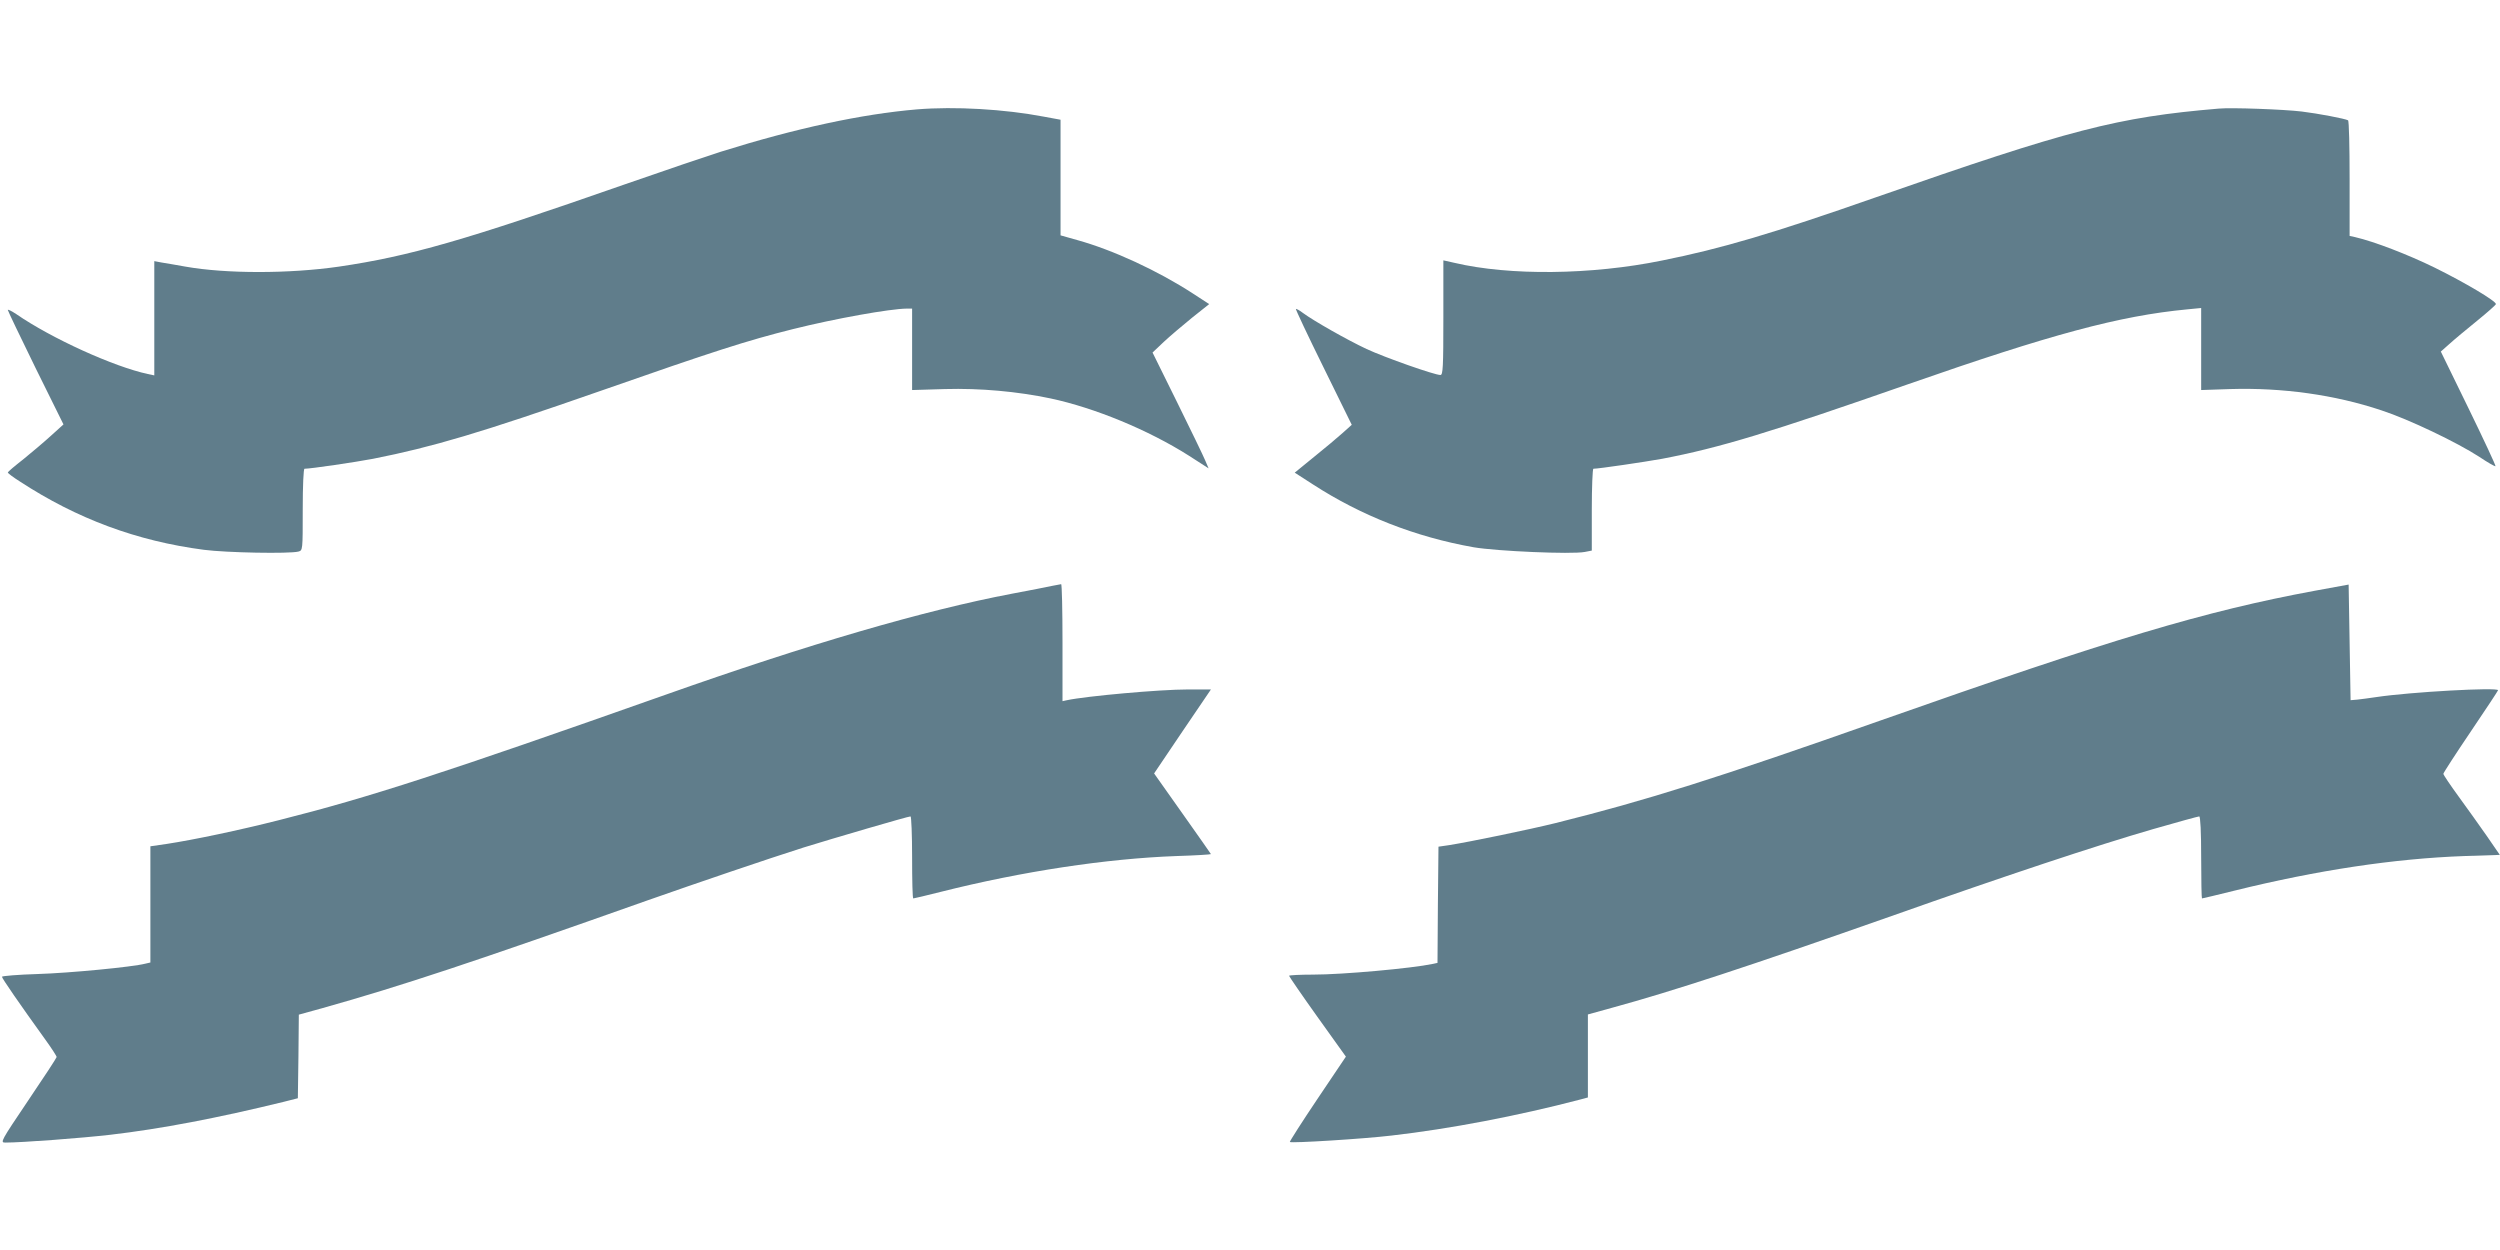 <?xml version="1.0" standalone="no"?>
<!DOCTYPE svg PUBLIC "-//W3C//DTD SVG 20010904//EN"
 "http://www.w3.org/TR/2001/REC-SVG-20010904/DTD/svg10.dtd">
<svg version="1.0" xmlns="http://www.w3.org/2000/svg"
 width="1280pt" height="640pt" viewBox="0 0 1280 640"
 preserveAspectRatio="xMidYMid meet">
<g transform="translate(0,640) scale(0.1,-0.1)"
fill="#607d8b" stroke="none">
<path d="M4695 5840 c-283 -24 -618 -96 -1005 -217 -63 -20 -288 -96 -500
-170 -812 -284 -1094 -365 -1454 -418 -255 -37 -579 -37 -787 0 -46 8 -101 18
-122 21 l-37 7 0 -293 0 -292 -33 7 c-173 37 -493 182 -674 307 -24 16 -43 25
-43 21 0 -4 64 -138 142 -297 l143 -289 -63 -57 c-35 -32 -99 -86 -142 -121
-44 -34 -80 -65 -80 -68 0 -4 28 -25 63 -47 291 -190 597 -304 941 -349 115
-15 438 -21 484 -9 22 6 22 7 22 215 0 125 4 209 9 209 32 0 262 34 351 51
304 60 553 134 1160 346 586 205 754 259 990 318 216 54 496 104 583 105 l27
0 0 -209 0 -208 168 5 c181 5 369 -12 541 -48 225 -48 500 -161 708 -293 l101
-65 -18 42 c-9 22 -74 156 -143 296 l-126 255 57 54 c31 29 97 85 145 124 l88
70 -83 54 c-180 117 -409 223 -593 274 l-85 24 0 296 0 296 -87 16 c-200 38
-453 53 -648 37z"/>
<path d="M11360 5844 c-520 -44 -762 -107 -1755 -454 -531 -186 -792 -263
-1096 -324 -362 -74 -780 -78 -1061 -12 l-58 13 0 -293 c0 -254 -2 -294 -15
-294 -30 0 -283 89 -378 133 -102 48 -269 143 -325 184 -18 14 -35 23 -37 21
-2 -2 61 -136 141 -298 l145 -295 -48 -43 c-26 -23 -92 -79 -146 -122 l-98
-80 93 -60 c247 -160 524 -269 823 -322 117 -20 501 -37 569 -24 l36 7 0 209
c0 116 4 210 8 210 27 0 264 35 352 51 294 56 553 135 1260 382 730 255 1082
350 1428 383 l72 7 0 -210 0 -210 149 5 c266 8 535 -29 774 -109 141 -46 387
-164 501 -238 43 -29 80 -50 83 -48 2 3 -60 136 -138 296 l-142 291 44 39 c24
22 88 75 141 118 53 43 97 82 97 86 2 15 -158 110 -314 187 -137 67 -308 133
-407 156 l-28 6 0 293 c0 162 -3 296 -8 299 -13 8 -154 35 -237 45 -92 11
-358 21 -425 15z"/>
<path d="M5385 3400 c-22 -5 -114 -23 -205 -40 -447 -85 -1041 -258 -1775
-518 -1135 -401 -1512 -524 -1976 -641 -205 -52 -438 -101 -576 -122 l-83 -12
0 -298 0 -297 -26 -6 c-66 -17 -388 -48 -551 -53 -101 -3 -183 -10 -183 -14 0
-8 89 -137 223 -323 31 -43 57 -83 57 -88 0 -4 -66 -105 -146 -223 -140 -208
-144 -215 -117 -215 86 0 391 23 538 40 258 30 550 86 885 168 l75 19 3 214 2
214 123 34 c402 113 767 234 1662 551 256 90 614 212 800 271 148 46 534 159
547 159 4 0 8 -94 8 -210 0 -115 2 -210 6 -210 3 0 67 15 142 34 417 105 848
170 1205 183 97 3 177 8 177 10 0 1 -66 95 -146 208 l-145 205 145 215 146
215 -118 0 c-145 0 -521 -34 -619 -55 l-23 -5 0 300 c0 165 -3 300 -7 299 -5
-1 -26 -5 -48 -9z"/>
<path d="M11850 3375 c-561 -104 -1036 -246 -2225 -665 -833 -294 -1195 -408
-1660 -524 -138 -34 -438 -96 -545 -113 l-55 -8 -3 -297 -2 -298 -23 -5 c-108
-23 -463 -55 -614 -55 -67 0 -123 -3 -123 -6 0 -3 65 -98 145 -210 l146 -204
-146 -217 c-80 -119 -143 -218 -141 -220 7 -7 379 16 521 33 296 34 644 100
968 185 l37 10 0 213 0 212 123 34 c318 87 696 211 1432 470 585 207 1052 362
1339 445 125 36 231 65 236 65 6 0 10 -79 10 -210 0 -115 2 -210 4 -210 3 0
78 18 167 40 425 105 818 164 1176 177 l182 6 -66 96 c-37 53 -102 144 -145
203 -43 59 -78 111 -78 116 0 5 63 102 140 216 77 114 140 209 140 212 0 16
-451 -9 -623 -35 -34 -5 -78 -11 -97 -13 l-35 -3 -5 296 -5 296 -175 -32z"/>
</g>
</svg>
